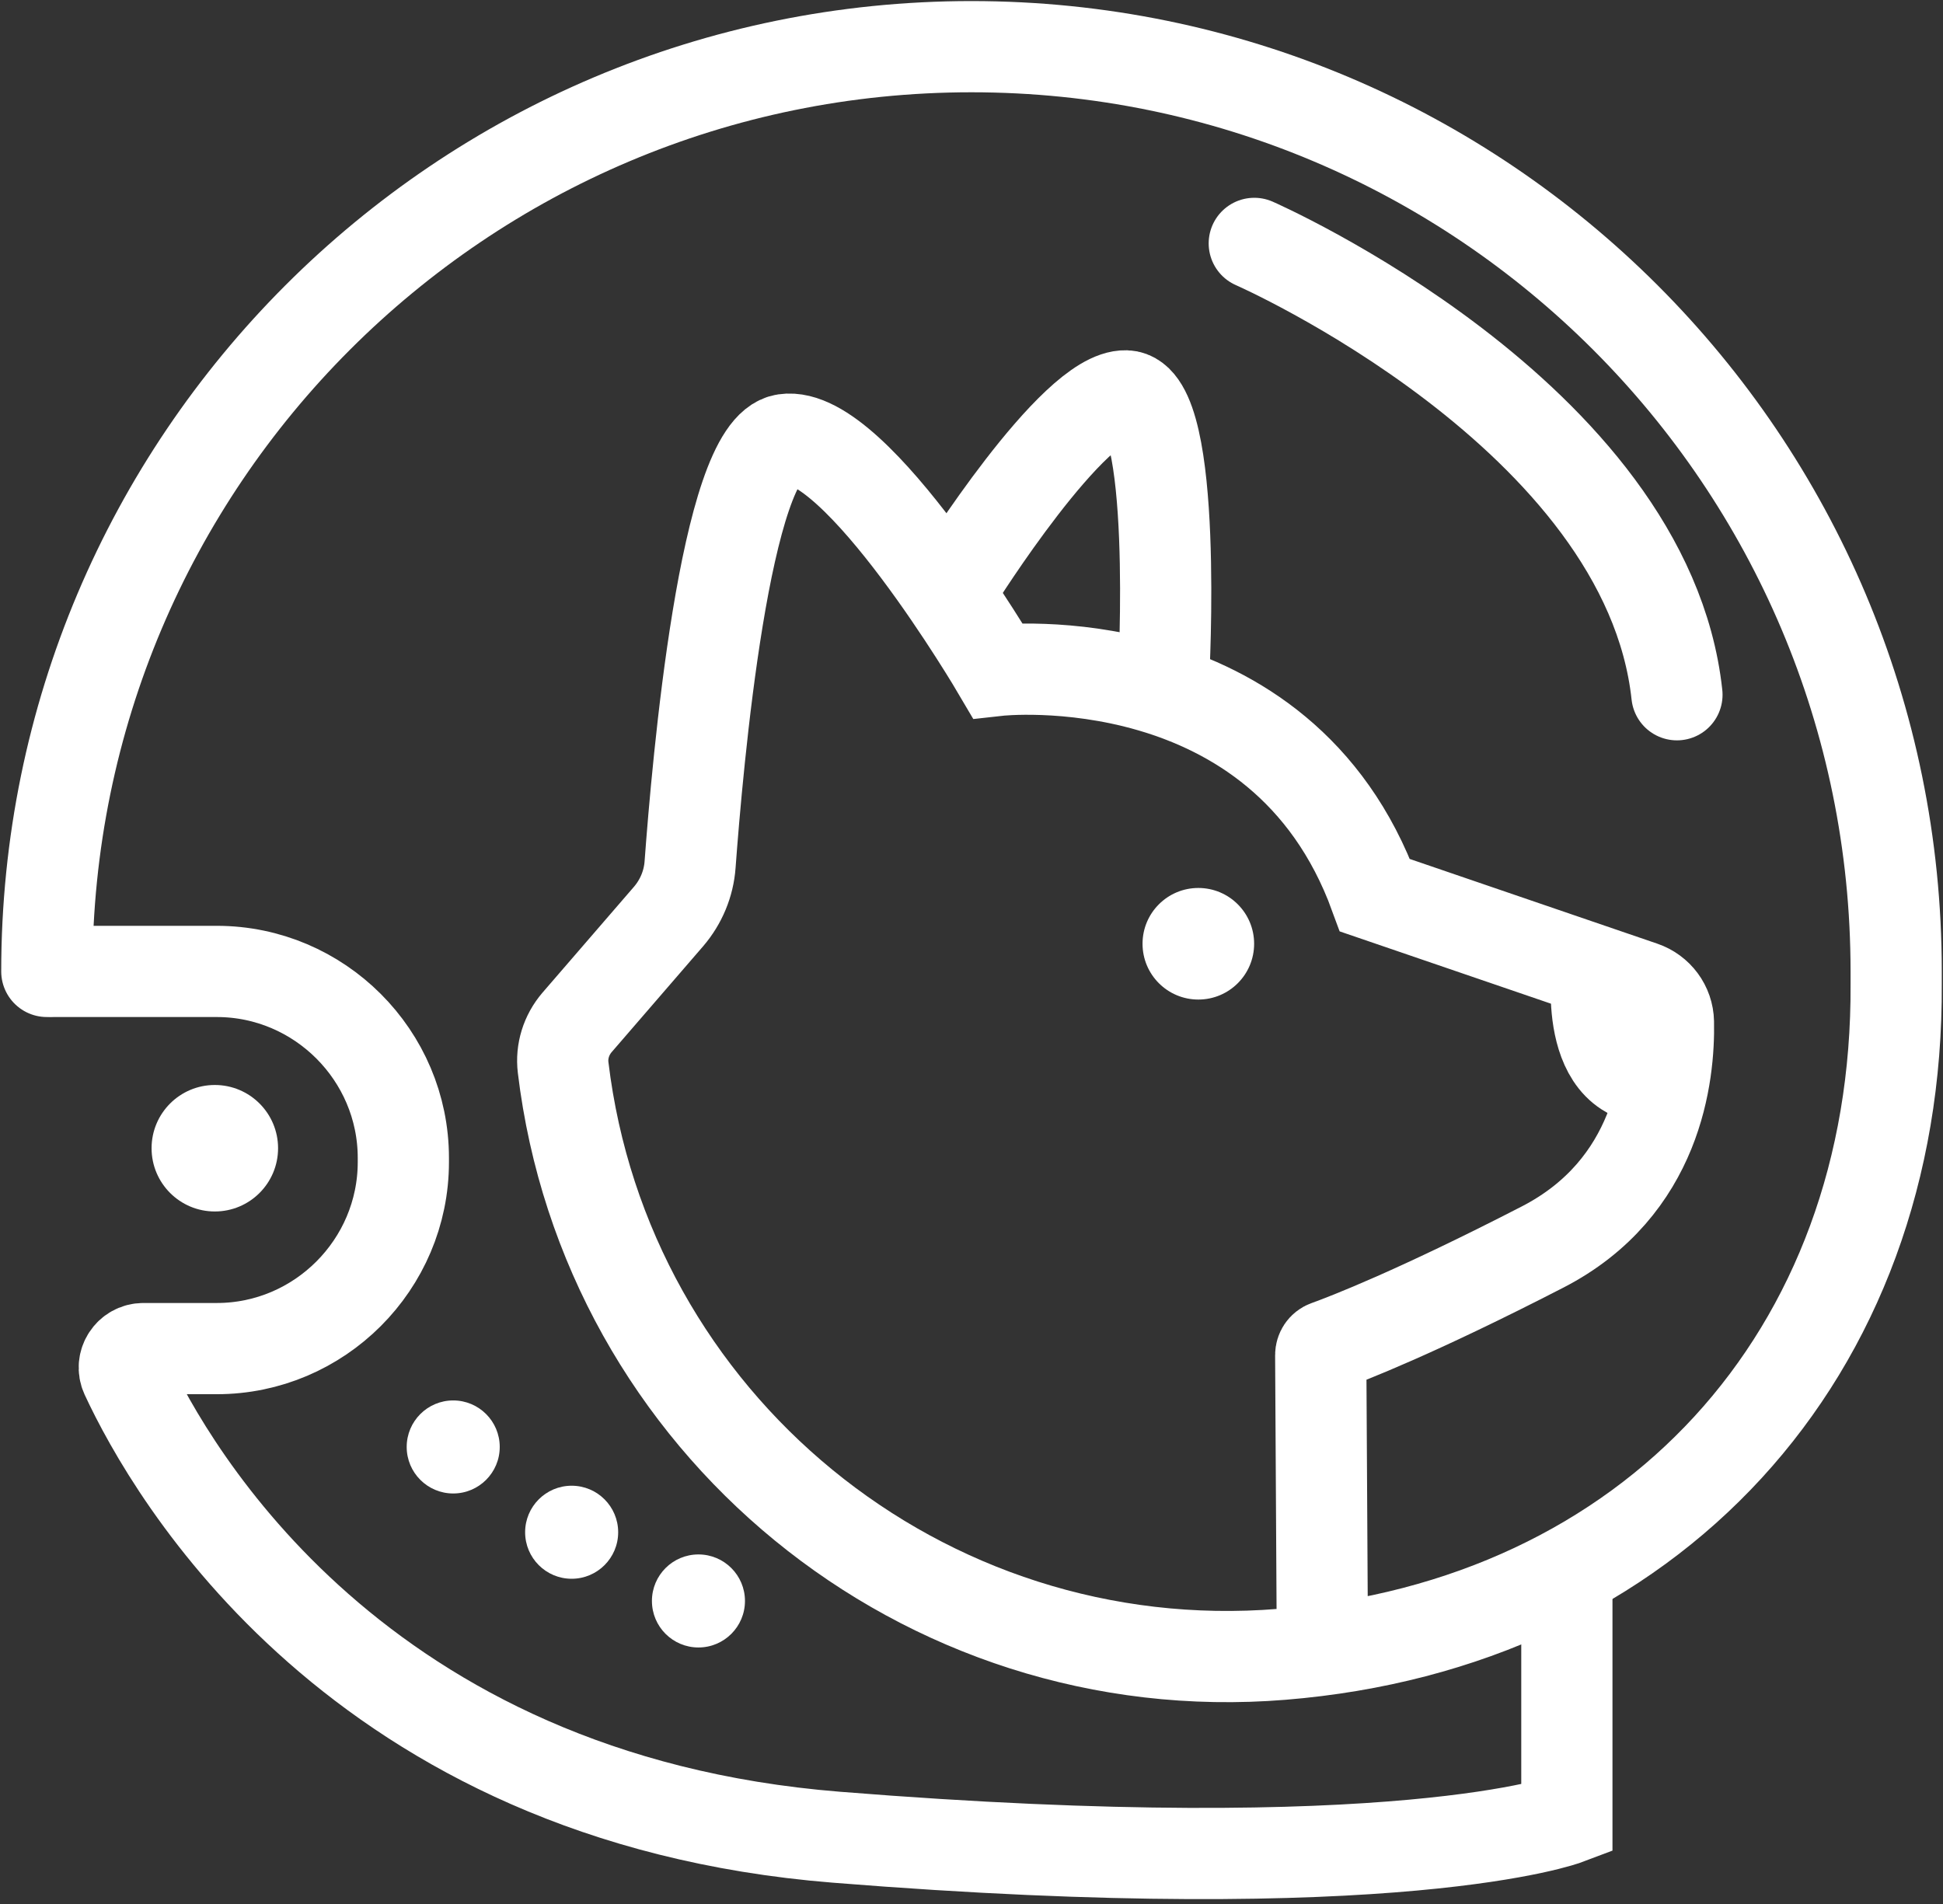 <svg xmlns="http://www.w3.org/2000/svg" viewBox="0 0 127.8 125.25">
  <rect x="0" y="0" width="127.8" height="125.25" fill="#333333" stroke="none"/>
  <g fill="none" stroke="#fff" stroke-miterlimit="10" stroke-width="6">
    <path stroke-linecap="round" d="m86.97 106.66-.1-17.52c0-.27.16-.51.41-.6 1.33-.48 5.89-2.24 14.18-6.51 7.58-3.9 8.35-11.38 8.28-14.8-.02-1.06-.71-1.98-1.71-2.32l-17.59-6.02C84.28 42.01 65.62 44.1 65.62 44.1s-9.33-15.89-14-15.19c-3.94.59-5.75 21.45-6.23 27.96-.09 1.26-.59 2.45-1.41 3.41l-6.03 6.98c-.7.82-1.04 1.89-.91 2.96 2.81 23.37 23.61 40.53 47.28 38.6 24.23-1.97 40.55-19.65 40.4-44.11v-.82c0-33.59-27.23-60.82-60.82-60.82S3.08 30.31 3.08 63.9"/>
    <path stroke-linecap="round" d="M62.94 38.15s7.65-12.21 11.12-12.11c3.48.1 2.48 18.47 2.48 18.47m5.96-28.5s25.82 11.32 27.8 29.69M3.54 63.9h10.72c6.75 0 12.27 5.52 12.27 12.27v.27c0 6.75-5.52 12.27-12.27 12.27H9.43c-.91 0-1.52.94-1.14 1.77 2.96 6.37 15.21 27.84 46.71 30.37 37.04 2.98 48.06-1.19 48.06-1.19v-15.79"/>
    <path d="M105.06 63.9s-1.01 8.08 4.87 6.97"/>
  </g>
  <g fill="#fff">
    <circle cx="78.82" cy="62.08" r="3.67"/>
    <circle cx="14.13" cy="75.53" r="4.16"/>
    <circle cx="29.81" cy="95.18" r="3.06"/>
    <circle cx="45.94" cy="105.31" r="3.06"/>
    <circle cx="37.6" cy="100.79" r="3.06"/>
  </g>
</svg>
